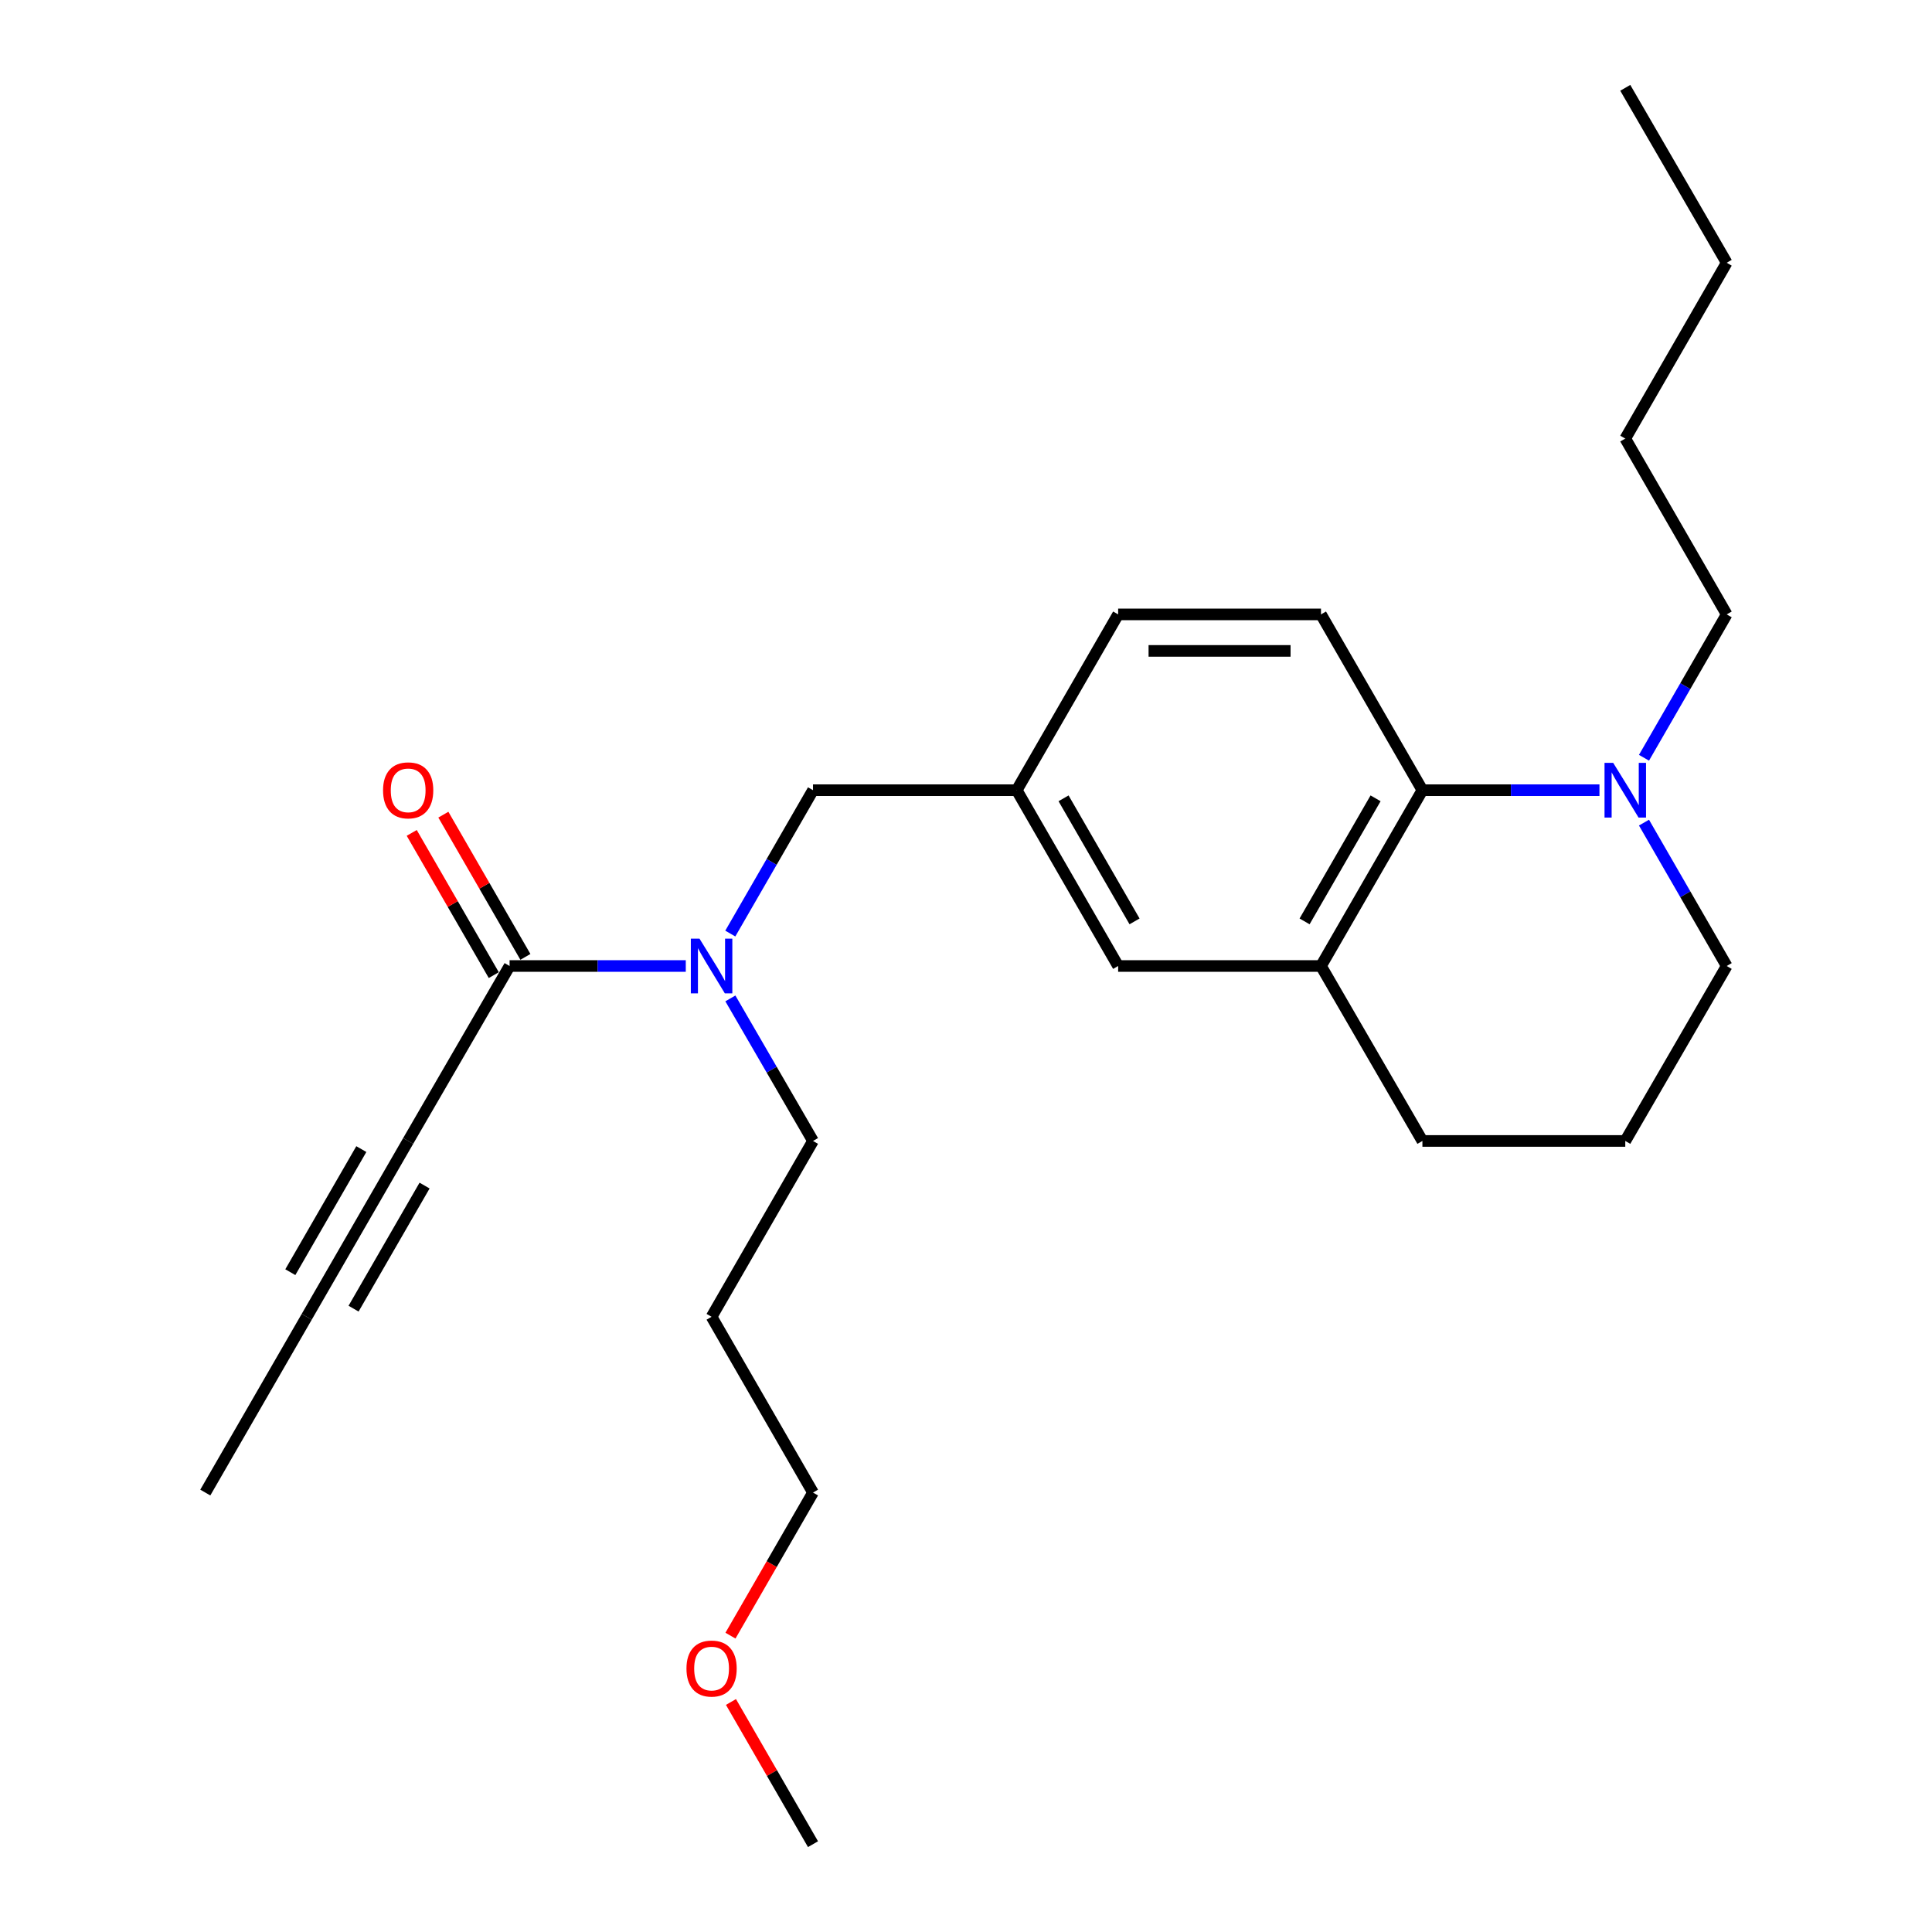 <?xml version='1.0' encoding='iso-8859-1'?>
<svg version='1.1' baseProfile='full'
              xmlns='http://www.w3.org/2000/svg'
                      xmlns:rdkit='http://www.rdkit.org/xml'
                      xmlns:xlink='http://www.w3.org/1999/xlink'
                  xml:space='preserve'
width='1000px' height='1000px' viewBox='0 0 1000 1000'>
<!-- END OF HEADER -->
<rect style='opacity:1.0;fill:#FFFFFF;stroke:none' width='1000' height='1000' x='0' y='0'> </rect>
<path class='bond-1' d='M 736.237,409.001 L 782.056,409.001' style='fill:none;fill-rule:evenodd;stroke:#000000;stroke-width:6px;stroke-linecap:butt;stroke-linejoin:miter;stroke-opacity:1' />
<path class='bond-1' d='M 782.056,409.001 L 827.875,409.001' style='fill:none;fill-rule:evenodd;stroke:#0000FF;stroke-width:6px;stroke-linecap:butt;stroke-linejoin:miter;stroke-opacity:1' />
<path class='bond-3' d='M 736.237,409.001 L 683.741,500' style='fill:none;fill-rule:evenodd;stroke:#000000;stroke-width:6px;stroke-linecap:butt;stroke-linejoin:miter;stroke-opacity:1' />
<path class='bond-3' d='M 711.996,413.209 L 675.249,476.908' style='fill:none;fill-rule:evenodd;stroke:#000000;stroke-width:6px;stroke-linecap:butt;stroke-linejoin:miter;stroke-opacity:1' />
<path class='bond-6' d='M 736.237,409.001 L 683.741,318.012' style='fill:none;fill-rule:evenodd;stroke:#000000;stroke-width:6px;stroke-linecap:butt;stroke-linejoin:miter;stroke-opacity:1' />
<path class='bond-0' d='M 263.763,500 L 309.361,500' style='fill:none;fill-rule:evenodd;stroke:#000000;stroke-width:6px;stroke-linecap:butt;stroke-linejoin:miter;stroke-opacity:1' />
<path class='bond-0' d='M 309.361,500 L 354.96,500' style='fill:none;fill-rule:evenodd;stroke:#0000FF;stroke-width:6px;stroke-linecap:butt;stroke-linejoin:miter;stroke-opacity:1' />
<path class='bond-2' d='M 263.763,500 L 211.267,590.558' style='fill:none;fill-rule:evenodd;stroke:#000000;stroke-width:6px;stroke-linecap:butt;stroke-linejoin:miter;stroke-opacity:1' />
<path class='bond-10' d='M 271.946,495.279 L 250.713,458.473' style='fill:none;fill-rule:evenodd;stroke:#000000;stroke-width:6px;stroke-linecap:butt;stroke-linejoin:miter;stroke-opacity:1' />
<path class='bond-10' d='M 250.713,458.473 L 229.48,421.666' style='fill:none;fill-rule:evenodd;stroke:#FF0000;stroke-width:6px;stroke-linecap:butt;stroke-linejoin:miter;stroke-opacity:1' />
<path class='bond-10' d='M 255.579,504.721 L 234.346,467.914' style='fill:none;fill-rule:evenodd;stroke:#000000;stroke-width:6px;stroke-linecap:butt;stroke-linejoin:miter;stroke-opacity:1' />
<path class='bond-10' d='M 234.346,467.914 L 213.113,431.108' style='fill:none;fill-rule:evenodd;stroke:#FF0000;stroke-width:6px;stroke-linecap:butt;stroke-linejoin:miter;stroke-opacity:1' />
<path class='bond-12' d='M 850.924,425.787 L 872.33,462.894' style='fill:none;fill-rule:evenodd;stroke:#0000FF;stroke-width:6px;stroke-linecap:butt;stroke-linejoin:miter;stroke-opacity:1' />
<path class='bond-12' d='M 872.33,462.894 L 893.736,500' style='fill:none;fill-rule:evenodd;stroke:#000000;stroke-width:6px;stroke-linecap:butt;stroke-linejoin:miter;stroke-opacity:1' />
<path class='bond-13' d='M 850.925,392.214 L 872.33,355.113' style='fill:none;fill-rule:evenodd;stroke:#0000FF;stroke-width:6px;stroke-linecap:butt;stroke-linejoin:miter;stroke-opacity:1' />
<path class='bond-13' d='M 872.33,355.113 L 893.736,318.012' style='fill:none;fill-rule:evenodd;stroke:#000000;stroke-width:6px;stroke-linecap:butt;stroke-linejoin:miter;stroke-opacity:1' />
<path class='bond-5' d='M 211.267,590.558 L 158.76,681.568' style='fill:none;fill-rule:evenodd;stroke:#000000;stroke-width:6px;stroke-linecap:butt;stroke-linejoin:miter;stroke-opacity:1' />
<path class='bond-5' d='M 187.024,594.768 L 150.27,658.475' style='fill:none;fill-rule:evenodd;stroke:#000000;stroke-width:6px;stroke-linecap:butt;stroke-linejoin:miter;stroke-opacity:1' />
<path class='bond-5' d='M 219.757,613.652 L 183.003,677.359' style='fill:none;fill-rule:evenodd;stroke:#000000;stroke-width:6px;stroke-linecap:butt;stroke-linejoin:miter;stroke-opacity:1' />
<path class='bond-8' d='M 683.741,500 L 578.749,500' style='fill:none;fill-rule:evenodd;stroke:#000000;stroke-width:6px;stroke-linecap:butt;stroke-linejoin:miter;stroke-opacity:1' />
<path class='bond-15' d='M 683.741,500 L 736.237,590.558' style='fill:none;fill-rule:evenodd;stroke:#000000;stroke-width:6px;stroke-linecap:butt;stroke-linejoin:miter;stroke-opacity:1' />
<path class='bond-4' d='M 377.998,483.214 L 399.404,446.107' style='fill:none;fill-rule:evenodd;stroke:#0000FF;stroke-width:6px;stroke-linecap:butt;stroke-linejoin:miter;stroke-opacity:1' />
<path class='bond-4' d='M 399.404,446.107 L 420.81,409.001' style='fill:none;fill-rule:evenodd;stroke:#000000;stroke-width:6px;stroke-linecap:butt;stroke-linejoin:miter;stroke-opacity:1' />
<path class='bond-14' d='M 378.039,516.777 L 399.425,553.668' style='fill:none;fill-rule:evenodd;stroke:#0000FF;stroke-width:6px;stroke-linecap:butt;stroke-linejoin:miter;stroke-opacity:1' />
<path class='bond-14' d='M 399.425,553.668 L 420.81,590.558' style='fill:none;fill-rule:evenodd;stroke:#000000;stroke-width:6px;stroke-linecap:butt;stroke-linejoin:miter;stroke-opacity:1' />
<path class='bond-17' d='M 158.76,681.568 L 106.264,772.547' style='fill:none;fill-rule:evenodd;stroke:#000000;stroke-width:6px;stroke-linecap:butt;stroke-linejoin:miter;stroke-opacity:1' />
<path class='bond-11' d='M 683.741,318.012 L 578.749,318.012' style='fill:none;fill-rule:evenodd;stroke:#000000;stroke-width:6px;stroke-linecap:butt;stroke-linejoin:miter;stroke-opacity:1' />
<path class='bond-11' d='M 667.992,336.907 L 594.498,336.907' style='fill:none;fill-rule:evenodd;stroke:#000000;stroke-width:6px;stroke-linecap:butt;stroke-linejoin:miter;stroke-opacity:1' />
<path class='bond-7' d='M 420.81,409.001 L 526.253,409.001' style='fill:none;fill-rule:evenodd;stroke:#000000;stroke-width:6px;stroke-linecap:butt;stroke-linejoin:miter;stroke-opacity:1' />
<path class='bond-25' d='M 578.749,500 L 526.253,409.001' style='fill:none;fill-rule:evenodd;stroke:#000000;stroke-width:6px;stroke-linecap:butt;stroke-linejoin:miter;stroke-opacity:1' />
<path class='bond-25' d='M 587.242,476.908 L 550.494,413.209' style='fill:none;fill-rule:evenodd;stroke:#000000;stroke-width:6px;stroke-linecap:butt;stroke-linejoin:miter;stroke-opacity:1' />
<path class='bond-9' d='M 526.253,409.001 L 578.749,318.012' style='fill:none;fill-rule:evenodd;stroke:#000000;stroke-width:6px;stroke-linecap:butt;stroke-linejoin:miter;stroke-opacity:1' />
<path class='bond-26' d='M 893.736,500 L 841.24,590.558' style='fill:none;fill-rule:evenodd;stroke:#000000;stroke-width:6px;stroke-linecap:butt;stroke-linejoin:miter;stroke-opacity:1' />
<path class='bond-22' d='M 893.736,318.012 L 841.24,227.012' style='fill:none;fill-rule:evenodd;stroke:#000000;stroke-width:6px;stroke-linecap:butt;stroke-linejoin:miter;stroke-opacity:1' />
<path class='bond-16' d='M 420.81,590.558 L 368.314,681.568' style='fill:none;fill-rule:evenodd;stroke:#000000;stroke-width:6px;stroke-linecap:butt;stroke-linejoin:miter;stroke-opacity:1' />
<path class='bond-18' d='M 736.237,590.558 L 841.24,590.558' style='fill:none;fill-rule:evenodd;stroke:#000000;stroke-width:6px;stroke-linecap:butt;stroke-linejoin:miter;stroke-opacity:1' />
<path class='bond-20' d='M 368.314,681.568 L 420.81,772.547' style='fill:none;fill-rule:evenodd;stroke:#000000;stroke-width:6px;stroke-linecap:butt;stroke-linejoin:miter;stroke-opacity:1' />
<path class='bond-19' d='M 378.089,846.61 L 399.449,809.578' style='fill:none;fill-rule:evenodd;stroke:#FF0000;stroke-width:6px;stroke-linecap:butt;stroke-linejoin:miter;stroke-opacity:1' />
<path class='bond-19' d='M 399.449,809.578 L 420.81,772.547' style='fill:none;fill-rule:evenodd;stroke:#000000;stroke-width:6px;stroke-linecap:butt;stroke-linejoin:miter;stroke-opacity:1' />
<path class='bond-21' d='M 378.345,880.943 L 399.577,917.744' style='fill:none;fill-rule:evenodd;stroke:#FF0000;stroke-width:6px;stroke-linecap:butt;stroke-linejoin:miter;stroke-opacity:1' />
<path class='bond-21' d='M 399.577,917.744 L 420.81,954.545' style='fill:none;fill-rule:evenodd;stroke:#000000;stroke-width:6px;stroke-linecap:butt;stroke-linejoin:miter;stroke-opacity:1' />
<path class='bond-23' d='M 841.24,227.012 L 893.736,136.003' style='fill:none;fill-rule:evenodd;stroke:#000000;stroke-width:6px;stroke-linecap:butt;stroke-linejoin:miter;stroke-opacity:1' />
<path class='bond-24' d='M 893.736,136.003 L 841.24,45.455' style='fill:none;fill-rule:evenodd;stroke:#000000;stroke-width:6px;stroke-linecap:butt;stroke-linejoin:miter;stroke-opacity:1' />
<path  class='atom-2' d='M 834.98 394.841
L 844.26 409.841
Q 845.18 411.321, 846.66 414.001
Q 848.14 416.681, 848.22 416.841
L 848.22 394.841
L 851.98 394.841
L 851.98 423.161
L 848.1 423.161
L 838.14 406.761
Q 836.98 404.841, 835.74 402.641
Q 834.54 400.441, 834.18 399.761
L 834.18 423.161
L 830.5 423.161
L 830.5 394.841
L 834.98 394.841
' fill='#0000FF'/>
<path  class='atom-5' d='M 362.054 485.84
L 371.334 500.84
Q 372.254 502.32, 373.734 505
Q 375.214 507.68, 375.294 507.84
L 375.294 485.84
L 379.054 485.84
L 379.054 514.16
L 375.174 514.16
L 365.214 497.76
Q 364.054 495.84, 362.814 493.64
Q 361.614 491.44, 361.254 490.76
L 361.254 514.16
L 357.574 514.16
L 357.574 485.84
L 362.054 485.84
' fill='#0000FF'/>
<path  class='atom-11' d='M 198.267 409.081
Q 198.267 402.281, 201.627 398.481
Q 204.987 394.681, 211.267 394.681
Q 217.547 394.681, 220.907 398.481
Q 224.267 402.281, 224.267 409.081
Q 224.267 415.961, 220.867 419.881
Q 217.467 423.761, 211.267 423.761
Q 205.027 423.761, 201.627 419.881
Q 198.267 416.001, 198.267 409.081
M 211.267 420.561
Q 215.587 420.561, 217.907 417.681
Q 220.267 414.761, 220.267 409.081
Q 220.267 403.521, 217.907 400.721
Q 215.587 397.881, 211.267 397.881
Q 206.947 397.881, 204.587 400.681
Q 202.267 403.481, 202.267 409.081
Q 202.267 414.801, 204.587 417.681
Q 206.947 420.561, 211.267 420.561
' fill='#FF0000'/>
<path  class='atom-20' d='M 355.314 863.637
Q 355.314 856.837, 358.674 853.037
Q 362.034 849.237, 368.314 849.237
Q 374.594 849.237, 377.954 853.037
Q 381.314 856.837, 381.314 863.637
Q 381.314 870.517, 377.914 874.437
Q 374.514 878.317, 368.314 878.317
Q 362.074 878.317, 358.674 874.437
Q 355.314 870.557, 355.314 863.637
M 368.314 875.117
Q 372.634 875.117, 374.954 872.237
Q 377.314 869.317, 377.314 863.637
Q 377.314 858.077, 374.954 855.277
Q 372.634 852.437, 368.314 852.437
Q 363.994 852.437, 361.634 855.237
Q 359.314 858.037, 359.314 863.637
Q 359.314 869.357, 361.634 872.237
Q 363.994 875.117, 368.314 875.117
' fill='#FF0000'/>
</svg>
